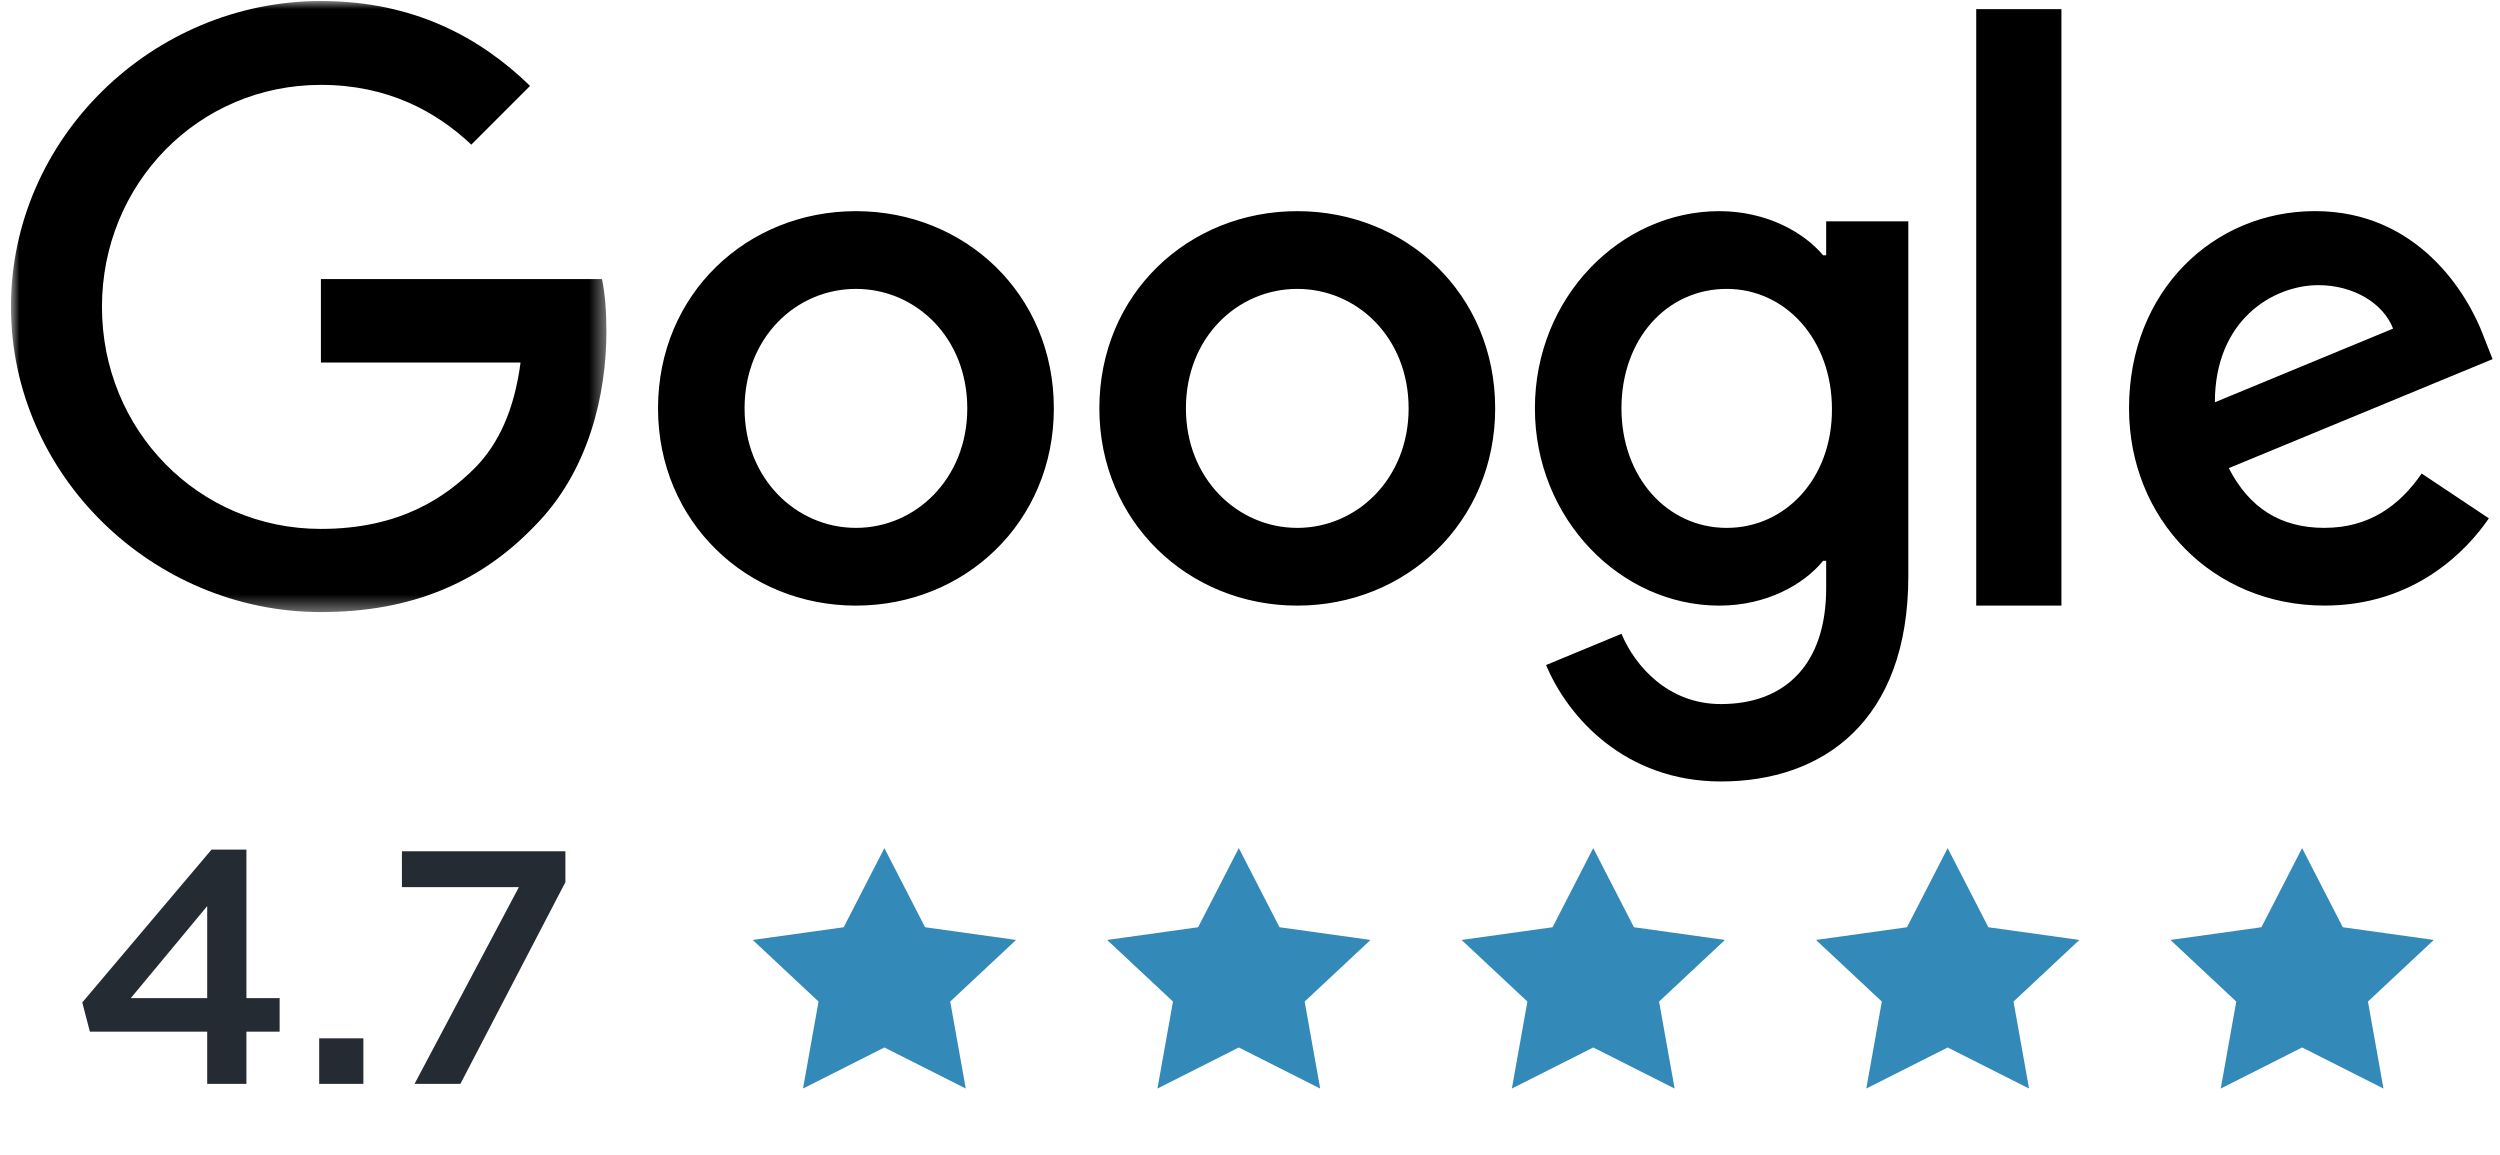 <?xml version="1.0" encoding="UTF-8"?> <svg xmlns="http://www.w3.org/2000/svg" xmlns:xlink="http://www.w3.org/1999/xlink" xmlns:v="https://vecta.io/nano" width="158" height="73"><defs><path id="A" d="M0 0h37.595v38.619H0z"></path><path id="B" d="M77.563 66.136l-5.143 2.596.982-5.498-4.161-3.894 5.75-.802 2.572-5.002 2.572 5.002 5.75.802-4.161 3.894.982 5.498z"></path></defs><g transform="translate(.73 .064)" fill-rule="evenodd"><mask id="C" fill="#fff"><use xlink:href="#A"></use></mask><g fill="#000"><path d="M19.552 17.572v5.278h12.616c-.387 2.961-1.374 5.127-2.875 6.651-1.845 1.845-4.72 3.862-9.741 3.862-7.767 0-13.838-6.265-13.838-14.031S11.785 5.3 19.552 5.3c4.184 0 7.252 1.652 9.505 3.776l3.712-3.712C29.636 2.317 25.43 0 19.552 0 8.91 0-.037 8.668-.037 19.31S8.91 38.619 19.552 38.619c5.75 0 10.084-1.888 13.474-5.406 3.476-3.476 4.57-8.389 4.57-12.337 0-1.223-.085-2.36-.279-3.304H19.552" mask="url(#C)"></path><path d="M53.365 33.298c-3.776 0-7.038-3.111-7.038-7.552 0-4.484 3.261-7.552 7.038-7.552s7.037 3.068 7.037 7.552c0 4.441-3.261 7.552-7.037 7.552zm0-20.017c-6.887 0-12.508 5.235-12.508 12.465 0 7.166 5.621 12.465 12.508 12.465s12.508-5.278 12.508-12.465c0-7.231-5.621-12.465-12.508-12.465h0zm55.033 20.017c-3.776 0-6.652-3.218-6.652-7.552 0-4.398 2.875-7.552 6.652-7.552 3.733 0 6.651 3.218 6.651 7.595.021 4.355-2.918 7.509-6.651 7.509zm6.286-17.228h-.193c-1.223-1.459-3.583-2.789-6.565-2.789-6.222 0-11.65 5.428-11.65 12.465 0 6.995 5.428 12.465 11.65 12.465 2.982 0 5.342-1.33 6.565-2.832h.193v1.738c0 4.763-2.553 7.316-6.651 7.316-3.347 0-5.428-2.403-6.286-4.441l-4.763 1.974c1.373 3.304 4.999 7.359 11.049 7.359 6.415 0 11.843-3.776 11.843-12.98v-22.42h-5.192v2.146h0zM81.257 33.298c-3.776 0-7.037-3.111-7.037-7.552 0-4.484 3.261-7.552 7.037-7.552s7.038 3.068 7.038 7.552c0 4.441-3.261 7.552-7.038 7.552zm0-20.017c-6.887 0-12.508 5.235-12.508 12.465 0 7.166 5.621 12.465 12.508 12.465s12.508-5.278 12.508-12.465c0-7.231-5.621-12.465-12.508-12.465h0zm42.91 24.931h5.385V.515h-5.385zm21.627-20.254c2.21 0 4.098 1.137 4.72 2.746L139.25 25.36c0-5.235 3.712-7.402 6.544-7.402zm.386 15.34c-2.789 0-4.763-1.266-6.05-3.776l16.671-6.888-.557-1.416c-1.03-2.789-4.205-7.939-10.663-7.939-6.416 0-11.757 5.042-11.757 12.465 0 6.995 5.278 12.465 12.358 12.465 5.707 0 9.011-3.497 10.384-5.514l-4.248-2.832c-1.416 2.06-3.347 3.433-6.136 3.433h0z"></path></g><g fill="#3389b8"><use xlink:href="#B"></use><use xlink:href="#B" x="22.4"></use><use xlink:href="#B" x="-22.4"></use><use xlink:href="#B" x="44.8"></use><use xlink:href="#B" x="67.2"></use></g><path d="M14.843 68.436v-3.297h2.1v-2.121h-2.1v-9.387h-2.205l-8.169 9.66.483 1.848h7.413v3.297h2.478zm-2.478-5.418h-4.83l4.83-5.817v5.817zm9.87 5.418v-2.877h-2.793v2.877h2.793zm6.132 0l6.636-12.747v-1.953H24.671v2.268h7.392l-6.594 12.432h2.898z" fill="#252b33" fill-rule="nonzero"></path></g></svg> 